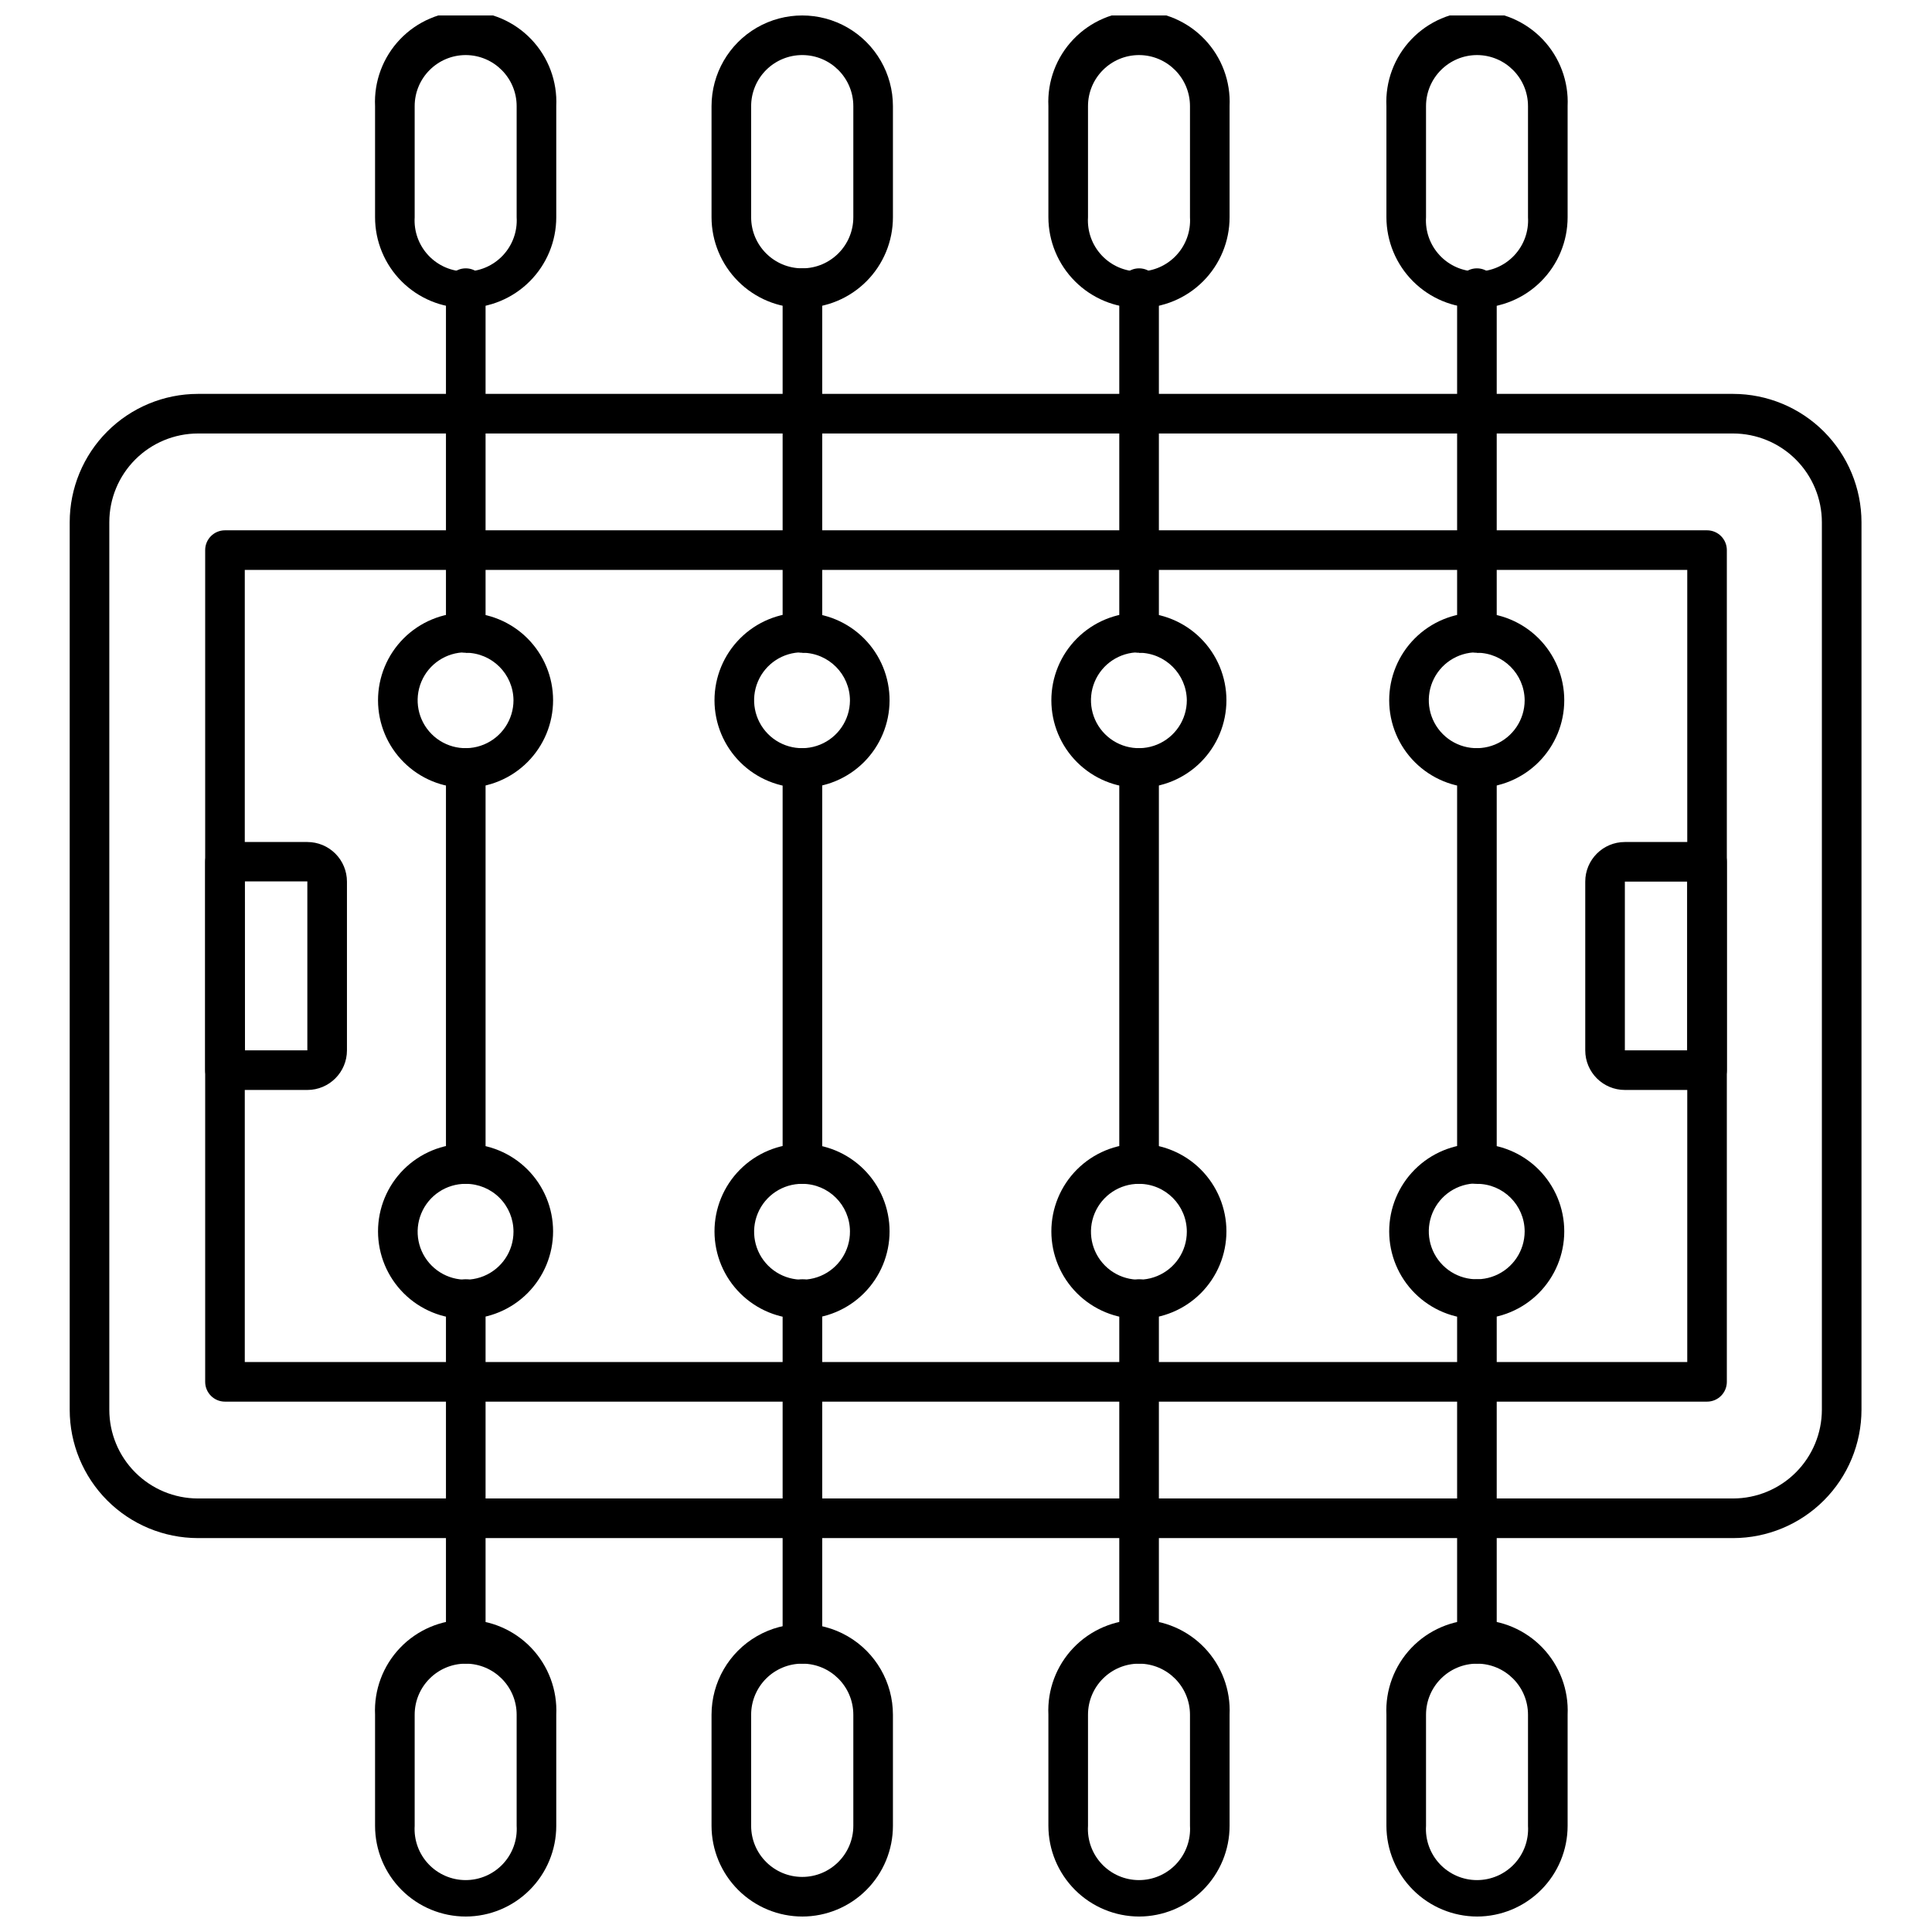 <?xml version="1.0" encoding="UTF-8"?>
<!-- Uploaded to: SVG Find, www.svgrepo.com, Generator: SVG Find Mixer Tools -->
<svg width="800px" height="800px" version="1.1" viewBox="144 144 512 512" xmlns="http://www.w3.org/2000/svg">
 <defs>
  <clipPath id="h">
   <path d="m511 148.09h49v77.906h-49z"/>
  </clipPath>
  <clipPath id="g">
   <path d="m511 573h49v78.902h-49z"/>
  </clipPath>
  <clipPath id="f">
   <path d="m421 148.09h49v77.906h-49z"/>
  </clipPath>
  <clipPath id="e">
   <path d="m421 573h49v78.902h-49z"/>
  </clipPath>
  <clipPath id="d">
   <path d="m332 148.09h49v77.906h-49z"/>
  </clipPath>
  <clipPath id="c">
   <path d="m332 574h49v77.902h-49z"/>
  </clipPath>
  <clipPath id="b">
   <path d="m243 148.09h49v77.906h-49z"/>
  </clipPath>
  <clipPath id="a">
   <path d="m243 573h49v78.902h-49z"/>
  </clipPath>
 </defs>
 <path d="m603.31 551.61h-406.88c-9.012-0.012-17.648-3.602-24.016-9.98-6.363-6.375-9.941-15.016-9.941-24.027v-235.21c0-9.012 3.578-17.652 9.941-24.027 6.367-6.379 15.004-9.965 24.016-9.98h406.88c9.012 0.016 17.656 3.602 24.031 9.977 6.371 6.375 9.961 15.016 9.973 24.031v235.21c-0.012 9.016-3.602 17.656-9.973 24.031-6.375 6.375-15.02 9.965-24.031 9.977zm-406.88-292.73c-6.227 0.016-12.195 2.496-16.594 6.906-4.398 4.406-6.867 10.379-6.867 16.605v235.21c0 6.227 2.469 12.199 6.867 16.605 4.398 4.41 10.367 6.894 16.594 6.906h406.88c6.231-0.012 12.203-2.496 16.609-6.902s6.887-10.379 6.898-16.609v-235.21c-0.012-6.231-2.492-12.203-6.898-16.609s-10.379-6.887-16.609-6.902z"/>
 <path d="m596.38 515.45h-392.76c-2.898 0-5.246-2.348-5.246-5.246v-220.42c0-2.898 2.348-5.246 5.246-5.246h392.76c1.391 0 2.727 0.551 3.711 1.535s1.539 2.32 1.539 3.711v220.42c0 1.391-0.555 2.727-1.539 3.711s-2.32 1.535-3.711 1.535zm-387.51-10.496h382.27v-209.92h-382.27z"/>
 <path d="m535.4 457.73c-2.898 0-5.25-2.348-5.25-5.246v-104.96c0-2.898 2.352-5.25 5.25-5.25 2.898 0 5.246 2.352 5.246 5.25v104.96c0 1.391-0.551 2.727-1.535 3.711-0.984 0.98-2.32 1.535-3.711 1.535z"/>
 <path d="m535.4 584.89c-2.898 0-5.25-2.352-5.25-5.25v-91.367c0-2.898 2.352-5.246 5.25-5.246 2.898 0 5.246 2.348 5.246 5.246v91.367c0 1.395-0.551 2.727-1.535 3.711s-2.32 1.539-3.711 1.539z"/>
 <path d="m535.4 316.98c-2.898 0-5.25-2.352-5.25-5.25v-91.367c0-2.898 2.352-5.25 5.25-5.25 2.898 0 5.246 2.352 5.246 5.25v91.367c0 1.391-0.551 2.727-1.535 3.711s-2.32 1.539-3.711 1.539z"/>
 <g clip-path="url(#h)">
  <path d="m535.45 225.61c-6.371-0.012-12.477-2.551-16.98-7.055-4.504-4.504-7.039-10.609-7.055-16.98v-29.441c-0.309-6.562 2.086-12.965 6.621-17.715 4.535-4.754 10.82-7.441 17.387-7.441 6.57 0 12.855 2.688 17.391 7.441 4.535 4.75 6.926 11.152 6.621 17.715v29.441c0 6.367-2.527 12.473-7.023 16.977-4.496 4.508-10.594 7.047-16.961 7.059zm0-67.016c-7.477 0-13.539 6.062-13.539 13.539v29.441c-0.234 3.731 1.086 7.391 3.644 10.113 2.559 2.727 6.133 4.269 9.867 4.269 3.738 0 7.309-1.543 9.871-4.269 2.559-2.723 3.875-6.383 3.644-10.113v-29.441c0-7.457-6.031-13.512-13.488-13.539z"/>
 </g>
 <g clip-path="url(#g)">
  <path d="m535.45 651.9c-6.371-0.012-12.477-2.551-16.98-7.055s-7.039-10.609-7.055-16.98v-29.441c-0.309-6.562 2.086-12.965 6.621-17.719 4.535-4.75 10.82-7.441 17.387-7.441 6.57 0 12.855 2.691 17.391 7.441 4.535 4.754 6.926 11.156 6.621 17.719v29.441c0 6.367-2.527 12.473-7.023 16.977-4.496 4.508-10.594 7.047-16.961 7.059zm0-67.016c-7.477 0-13.539 6.062-13.539 13.539v29.441c-0.234 3.731 1.086 7.391 3.644 10.113 2.559 2.723 6.133 4.269 9.867 4.269 3.738 0 7.309-1.547 9.871-4.269 2.559-2.723 3.875-6.383 3.644-10.113v-29.441c0-7.457-6.031-13.512-13.488-13.539z"/>
 </g>
 <path d="m535.4 352.77c-6.156 0.016-12.062-2.418-16.426-6.762-4.359-4.344-6.816-10.242-6.824-16.398-0.008-6.156 2.43-12.062 6.777-16.418 4.344-4.359 10.246-6.809 16.402-6.812 6.152-0.004 12.059 2.438 16.414 6.785 4.352 4.352 6.801 10.254 6.801 16.41 0 6.144-2.438 12.035-6.777 16.383s-10.227 6.801-16.367 6.812zm0-35.895c-5.144-0.023-9.789 3.059-11.773 7.801-1.98 4.746-0.906 10.219 2.723 13.859 3.625 3.644 9.094 4.738 13.844 2.777 4.754-1.961 7.856-6.598 7.856-11.738-0.059-6.953-5.695-12.566-12.648-12.594z"/>
 <path d="m535.4 493.52c-6.156 0.012-12.062-2.422-16.426-6.766-4.359-4.344-6.816-10.242-6.824-16.398-0.008-6.152 2.43-12.059 6.777-16.418 4.344-4.356 10.246-6.809 16.402-6.812 6.152-0.004 12.059 2.438 16.414 6.789 4.352 4.352 6.801 10.254 6.801 16.406 0 6.144-2.438 12.035-6.777 16.387-4.34 4.348-10.227 6.797-16.367 6.812zm0-35.895v-0.004c-5.144-0.02-9.789 3.059-11.773 7.805-1.98 4.742-0.906 10.215 2.723 13.859 3.625 3.641 9.094 4.738 13.844 2.773 4.754-1.961 7.856-6.594 7.856-11.738-0.031-6.965-5.684-12.594-12.648-12.594z"/>
 <path d="m445.87 457.73c-2.898 0-5.25-2.348-5.25-5.246v-104.96c0-2.898 2.352-5.25 5.25-5.25 2.898 0 5.246 2.352 5.246 5.25v104.96c0 1.391-0.551 2.727-1.535 3.711-0.984 0.98-2.32 1.535-3.711 1.535z"/>
 <path d="m445.87 584.89c-2.898 0-5.25-2.352-5.25-5.25v-91.367c0-2.898 2.352-5.246 5.25-5.246 2.898 0 5.246 2.348 5.246 5.246v91.367c0 1.395-0.551 2.727-1.535 3.711s-2.32 1.539-3.711 1.539z"/>
 <path d="m445.87 316.98c-2.898 0-5.25-2.352-5.25-5.25v-91.367c0-2.898 2.352-5.25 5.25-5.25 2.898 0 5.246 2.352 5.246 5.25v91.367c0 1.391-0.551 2.727-1.535 3.711s-2.32 1.539-3.711 1.539z"/>
 <g clip-path="url(#f)">
  <path d="m445.87 225.61c-6.371-0.012-12.477-2.551-16.98-7.055-4.504-4.504-7.043-10.609-7.055-16.98v-29.441c-0.309-6.562 2.082-12.965 6.621-17.715 4.535-4.754 10.816-7.441 17.387-7.441 6.57 0 12.852 2.688 17.387 7.441 4.539 4.75 6.93 11.152 6.621 17.715v29.441c0.004 6.367-2.523 12.473-7.019 16.977-4.496 4.508-10.598 7.047-16.961 7.059zm0-67.016c-7.481 0-13.539 6.062-13.539 13.539v29.441c-0.234 3.731 1.086 7.391 3.644 10.113 2.559 2.727 6.129 4.269 9.867 4.269 3.738 0 7.309-1.543 9.867-4.269 2.559-2.723 3.879-6.383 3.648-10.113v-29.441c0-7.457-6.031-13.512-13.488-13.539z"/>
 </g>
 <g clip-path="url(#e)">
  <path d="m445.87 651.9c-6.371-0.012-12.477-2.551-16.98-7.055-4.504-4.504-7.043-10.609-7.055-16.98v-29.441c-0.309-6.562 2.082-12.965 6.621-17.719 4.535-4.75 10.816-7.441 17.387-7.441 6.57 0 12.852 2.691 17.387 7.441 4.539 4.754 6.93 11.156 6.621 17.719v29.441c0.004 6.367-2.523 12.473-7.019 16.977-4.496 4.508-10.598 7.047-16.961 7.059zm0-67.016c-7.481 0-13.539 6.062-13.539 13.539v29.441c-0.234 3.731 1.086 7.391 3.644 10.113 2.559 2.723 6.129 4.269 9.867 4.269 3.738 0 7.309-1.547 9.867-4.269 2.559-2.723 3.879-6.383 3.648-10.113v-29.441c0-7.457-6.031-13.512-13.488-13.539z"/>
 </g>
 <path d="m445.87 352.77c-6.156 0.016-12.062-2.418-16.426-6.762-4.359-4.344-6.816-10.242-6.824-16.398-0.008-6.156 2.43-12.062 6.777-16.418 4.348-4.359 10.246-6.809 16.402-6.812s12.059 2.438 16.414 6.785c4.352 4.352 6.801 10.254 6.801 16.41 0 6.144-2.438 12.035-6.777 16.383s-10.227 6.801-16.367 6.812zm0-35.895c-5.141-0.023-9.789 3.059-11.773 7.801-1.98 4.746-0.906 10.219 2.723 13.859 3.625 3.644 9.094 4.738 13.844 2.777 4.754-1.961 7.856-6.598 7.856-11.738-0.086-6.941-5.707-12.539-12.648-12.594z"/>
 <path d="m445.87 493.52c-6.156 0.012-12.062-2.422-16.426-6.766-4.359-4.344-6.816-10.242-6.824-16.398-0.008-6.152 2.43-12.059 6.777-16.418 4.348-4.356 10.246-6.809 16.402-6.812s12.059 2.438 16.414 6.789c4.352 4.352 6.801 10.254 6.801 16.406 0 6.144-2.438 12.035-6.777 16.387-4.34 4.348-10.227 6.797-16.367 6.812zm0-35.793c-5.141-0.02-9.789 3.059-11.773 7.805-1.98 4.742-0.906 10.215 2.723 13.855 3.625 3.644 9.094 4.742 13.844 2.777 4.754-1.961 7.856-6.594 7.856-11.738 0-6.992-5.656-12.672-12.648-12.699z"/>
 <path d="m356.65 457.73c-2.898 0-5.246-2.348-5.246-5.246v-104.96c0-2.898 2.348-5.25 5.246-5.25 2.898 0 5.25 2.352 5.25 5.25v104.96c0 1.391-0.555 2.727-1.539 3.711-0.984 0.98-2.316 1.535-3.711 1.535z"/>
 <path d="m356.65 584.89c-2.898 0-5.246-2.352-5.246-5.25v-91.367c0-2.898 2.348-5.246 5.246-5.246 2.898 0 5.25 2.348 5.25 5.246v91.367c0 1.395-0.555 2.727-1.539 3.711s-2.316 1.539-3.711 1.539z"/>
 <path d="m356.65 316.98c-2.898 0-5.246-2.352-5.246-5.25v-91.367c0-2.898 2.348-5.25 5.246-5.25 2.898 0 5.25 2.352 5.25 5.25v91.367c0 1.391-0.555 2.727-1.539 3.711s-2.316 1.539-3.711 1.539z"/>
 <g clip-path="url(#d)">
  <path d="m356.65 225.61c-6.379 0-12.496-2.527-17.012-7.035-4.516-4.508-7.062-10.621-7.074-17v-29.441c0-8.586 4.582-16.52 12.016-20.816 7.438-4.293 16.602-4.293 24.039 0 7.434 4.297 12.016 12.23 12.016 20.816v29.441c0 6.367-2.523 12.473-7.019 16.977-4.496 4.508-10.598 7.047-16.965 7.059zm0-67.016c-3.598-0.016-7.055 1.406-9.605 3.945-2.551 2.543-3.984 5.996-3.984 9.594v29.441c0 7.481 6.062 13.539 13.539 13.539 7.477 0 13.539-6.059 13.539-13.539v-29.441c0-7.457-6.031-13.512-13.488-13.539z"/>
 </g>
 <g clip-path="url(#c)">
  <path d="m356.65 651.9c-6.379 0-12.496-2.531-17.012-7.035-4.516-4.508-7.062-10.621-7.074-17v-29.441c0-8.586 4.582-16.523 12.016-20.816 7.438-4.293 16.602-4.293 24.039 0 7.434 4.293 12.016 12.23 12.016 20.816v29.441c0 6.367-2.523 12.473-7.019 16.977-4.496 4.508-10.598 7.047-16.965 7.059zm0-67.016c-3.598-0.016-7.055 1.406-9.605 3.945-2.551 2.543-3.984 5.992-3.984 9.594v29.441c0 7.477 6.062 13.539 13.539 13.539 7.477 0 13.539-6.062 13.539-13.539v-29.441c0-7.457-6.031-13.512-13.488-13.539z"/>
 </g>
 <path d="m356.65 352.77c-6.164 0.027-12.086-2.398-16.457-6.742-4.371-4.348-6.832-10.254-6.844-16.418-0.008-6.164 2.438-12.078 6.797-16.438 4.356-4.359 10.27-6.805 16.438-6.793 6.164 0.008 12.07 2.473 16.414 6.844 4.348 4.371 6.773 10.293 6.746 16.457-0.027 6.113-2.469 11.973-6.793 16.297-4.328 4.324-10.184 6.766-16.301 6.793zm0-35.895c-5.137-0.043-9.793 3.012-11.797 7.742-2.004 4.731-0.961 10.199 2.641 13.863 3.602 3.66 9.055 4.793 13.816 2.867 4.762-1.926 7.894-6.531 7.938-11.668 0-6.973-5.625-12.645-12.598-12.699z"/>
 <path d="m356.65 493.52c-6.156 0.027-12.074-2.394-16.445-6.734-4.371-4.336-6.836-10.234-6.856-16.395-0.016-6.156 2.414-12.07 6.758-16.434s10.246-6.82 16.406-6.832c6.156-0.008 12.066 2.43 16.422 6.781 4.359 4.352 6.809 10.258 6.809 16.414 0 6.137-2.43 12.02-6.758 16.367s-10.199 6.805-16.336 6.832zm0-35.793c-5.152-0.043-9.824 3.035-11.816 7.793-1.992 4.754-0.914 10.242 2.734 13.887 3.644 3.644 9.133 4.727 13.887 2.734s7.836-6.664 7.793-11.82c-0.031-6.941-5.652-12.566-12.598-12.594z"/>
 <path d="m267.43 457.73c-2.898 0-5.246-2.348-5.246-5.246v-104.96c0-2.898 2.348-5.25 5.246-5.25 2.898 0 5.25 2.352 5.25 5.25v104.96c0 1.391-0.555 2.727-1.539 3.711-0.984 0.98-2.32 1.535-3.711 1.535z"/>
 <path d="m267.43 584.89c-2.898 0-5.246-2.352-5.246-5.25v-91.367c0-2.898 2.348-5.246 5.246-5.246 2.898 0 5.25 2.348 5.25 5.246v91.367c0 1.395-0.555 2.727-1.539 3.711s-2.32 1.539-3.711 1.539z"/>
 <path d="m267.43 316.98c-2.898 0-5.246-2.352-5.246-5.25v-91.367c0-2.898 2.348-5.25 5.246-5.25 2.898 0 5.25 2.352 5.25 5.25v91.367c0 1.391-0.555 2.727-1.539 3.711s-2.32 1.539-3.711 1.539z"/>
 <g clip-path="url(#b)">
  <path d="m267.43 225.61c-6.375 0-12.488-2.531-16.996-7.039-4.508-4.508-7.039-10.621-7.039-16.996v-29.441c-0.309-6.562 2.086-12.965 6.621-17.715 4.535-4.754 10.816-7.441 17.387-7.441s12.855 2.688 17.391 7.441c4.535 4.75 6.926 11.152 6.621 17.715v29.441c0 6.367-2.527 12.473-7.023 16.977-4.496 4.508-10.594 7.047-16.961 7.059zm0-67.016c-7.477 0-13.539 6.062-13.539 13.539v29.441c-0.234 3.731 1.086 7.391 3.644 10.113 2.559 2.727 6.133 4.269 9.867 4.269 3.738 0 7.309-1.543 9.867-4.269 2.562-2.723 3.879-6.383 3.648-10.113v-29.441c0-7.457-6.031-13.512-13.488-13.539z"/>
 </g>
 <g clip-path="url(#a)">
  <path d="m267.43 651.9c-6.375 0-12.488-2.531-16.996-7.039-4.508-4.508-7.039-10.621-7.039-16.996v-29.441c-0.309-6.562 2.086-12.965 6.621-17.719 4.535-4.75 10.816-7.441 17.387-7.441s12.855 2.691 17.391 7.441c4.535 4.754 6.926 11.156 6.621 17.719v29.441c0 6.367-2.527 12.473-7.023 16.977-4.496 4.508-10.594 7.047-16.961 7.059zm0-67.016c-7.477 0-13.539 6.062-13.539 13.539v29.441c-0.234 3.731 1.086 7.391 3.644 10.113 2.559 2.723 6.133 4.269 9.867 4.269 3.738 0 7.309-1.547 9.867-4.269 2.562-2.723 3.879-6.383 3.648-10.113v-29.441c0-7.457-6.031-13.512-13.488-13.539z"/>
 </g>
 <path d="m267.43 352.77c-6.156 0.016-12.062-2.418-16.422-6.762-4.363-4.344-6.816-10.242-6.828-16.398-0.008-6.156 2.43-12.062 6.777-16.418 4.348-4.359 10.246-6.809 16.402-6.812s12.059 2.438 16.414 6.785c4.356 4.352 6.801 10.254 6.801 16.41 0 6.144-2.438 12.035-6.777 16.383-4.336 4.348-10.223 6.801-16.367 6.812zm0-35.895c-5.141-0.023-9.789 3.059-11.77 7.801-1.984 4.746-0.91 10.219 2.719 13.859 3.629 3.644 9.094 4.738 13.848 2.777 4.75-1.961 7.852-6.598 7.852-11.738-0.059-6.953-5.695-12.566-12.648-12.594z"/>
 <path d="m267.43 493.52c-6.156 0.012-12.062-2.422-16.422-6.766-4.363-4.344-6.816-10.242-6.828-16.398-0.008-6.152 2.43-12.059 6.777-16.418 4.348-4.356 10.246-6.809 16.402-6.812s12.059 2.438 16.414 6.789c4.356 4.352 6.801 10.254 6.801 16.406 0 6.144-2.438 12.035-6.777 16.387-4.336 4.348-10.223 6.797-16.367 6.812zm0-35.793c-5.141-0.02-9.789 3.059-11.77 7.805-1.984 4.742-0.91 10.215 2.719 13.855 3.629 3.644 9.094 4.742 13.848 2.777 4.75-1.961 7.852-6.594 7.852-11.738 0.012-3.363-1.312-6.594-3.688-8.977-2.371-2.383-5.598-3.723-8.961-3.723z"/>
 <path d="m596.38 432.85h-21.777c-5.797 0-10.496-4.699-10.496-10.496v-44.715c0-5.797 4.699-10.496 10.496-10.496h21.777c1.391 0 2.727 0.555 3.711 1.539s1.539 2.32 1.539 3.711v55.207c0 1.395-0.555 2.727-1.539 3.711s-2.32 1.539-3.711 1.539zm-21.777-55.211v44.715h16.531v-44.715z"/>
 <path d="m225.45 432.85h-21.832c-2.898 0-5.246-2.352-5.246-5.25v-55.207c0-2.898 2.348-5.25 5.246-5.25h21.832c2.785 0 5.453 1.105 7.422 3.074s3.074 4.641 3.074 7.422v44.715c0 5.797-4.699 10.496-10.496 10.496zm-16.531-10.496h16.531v-44.766h-16.582z"/>
</svg>